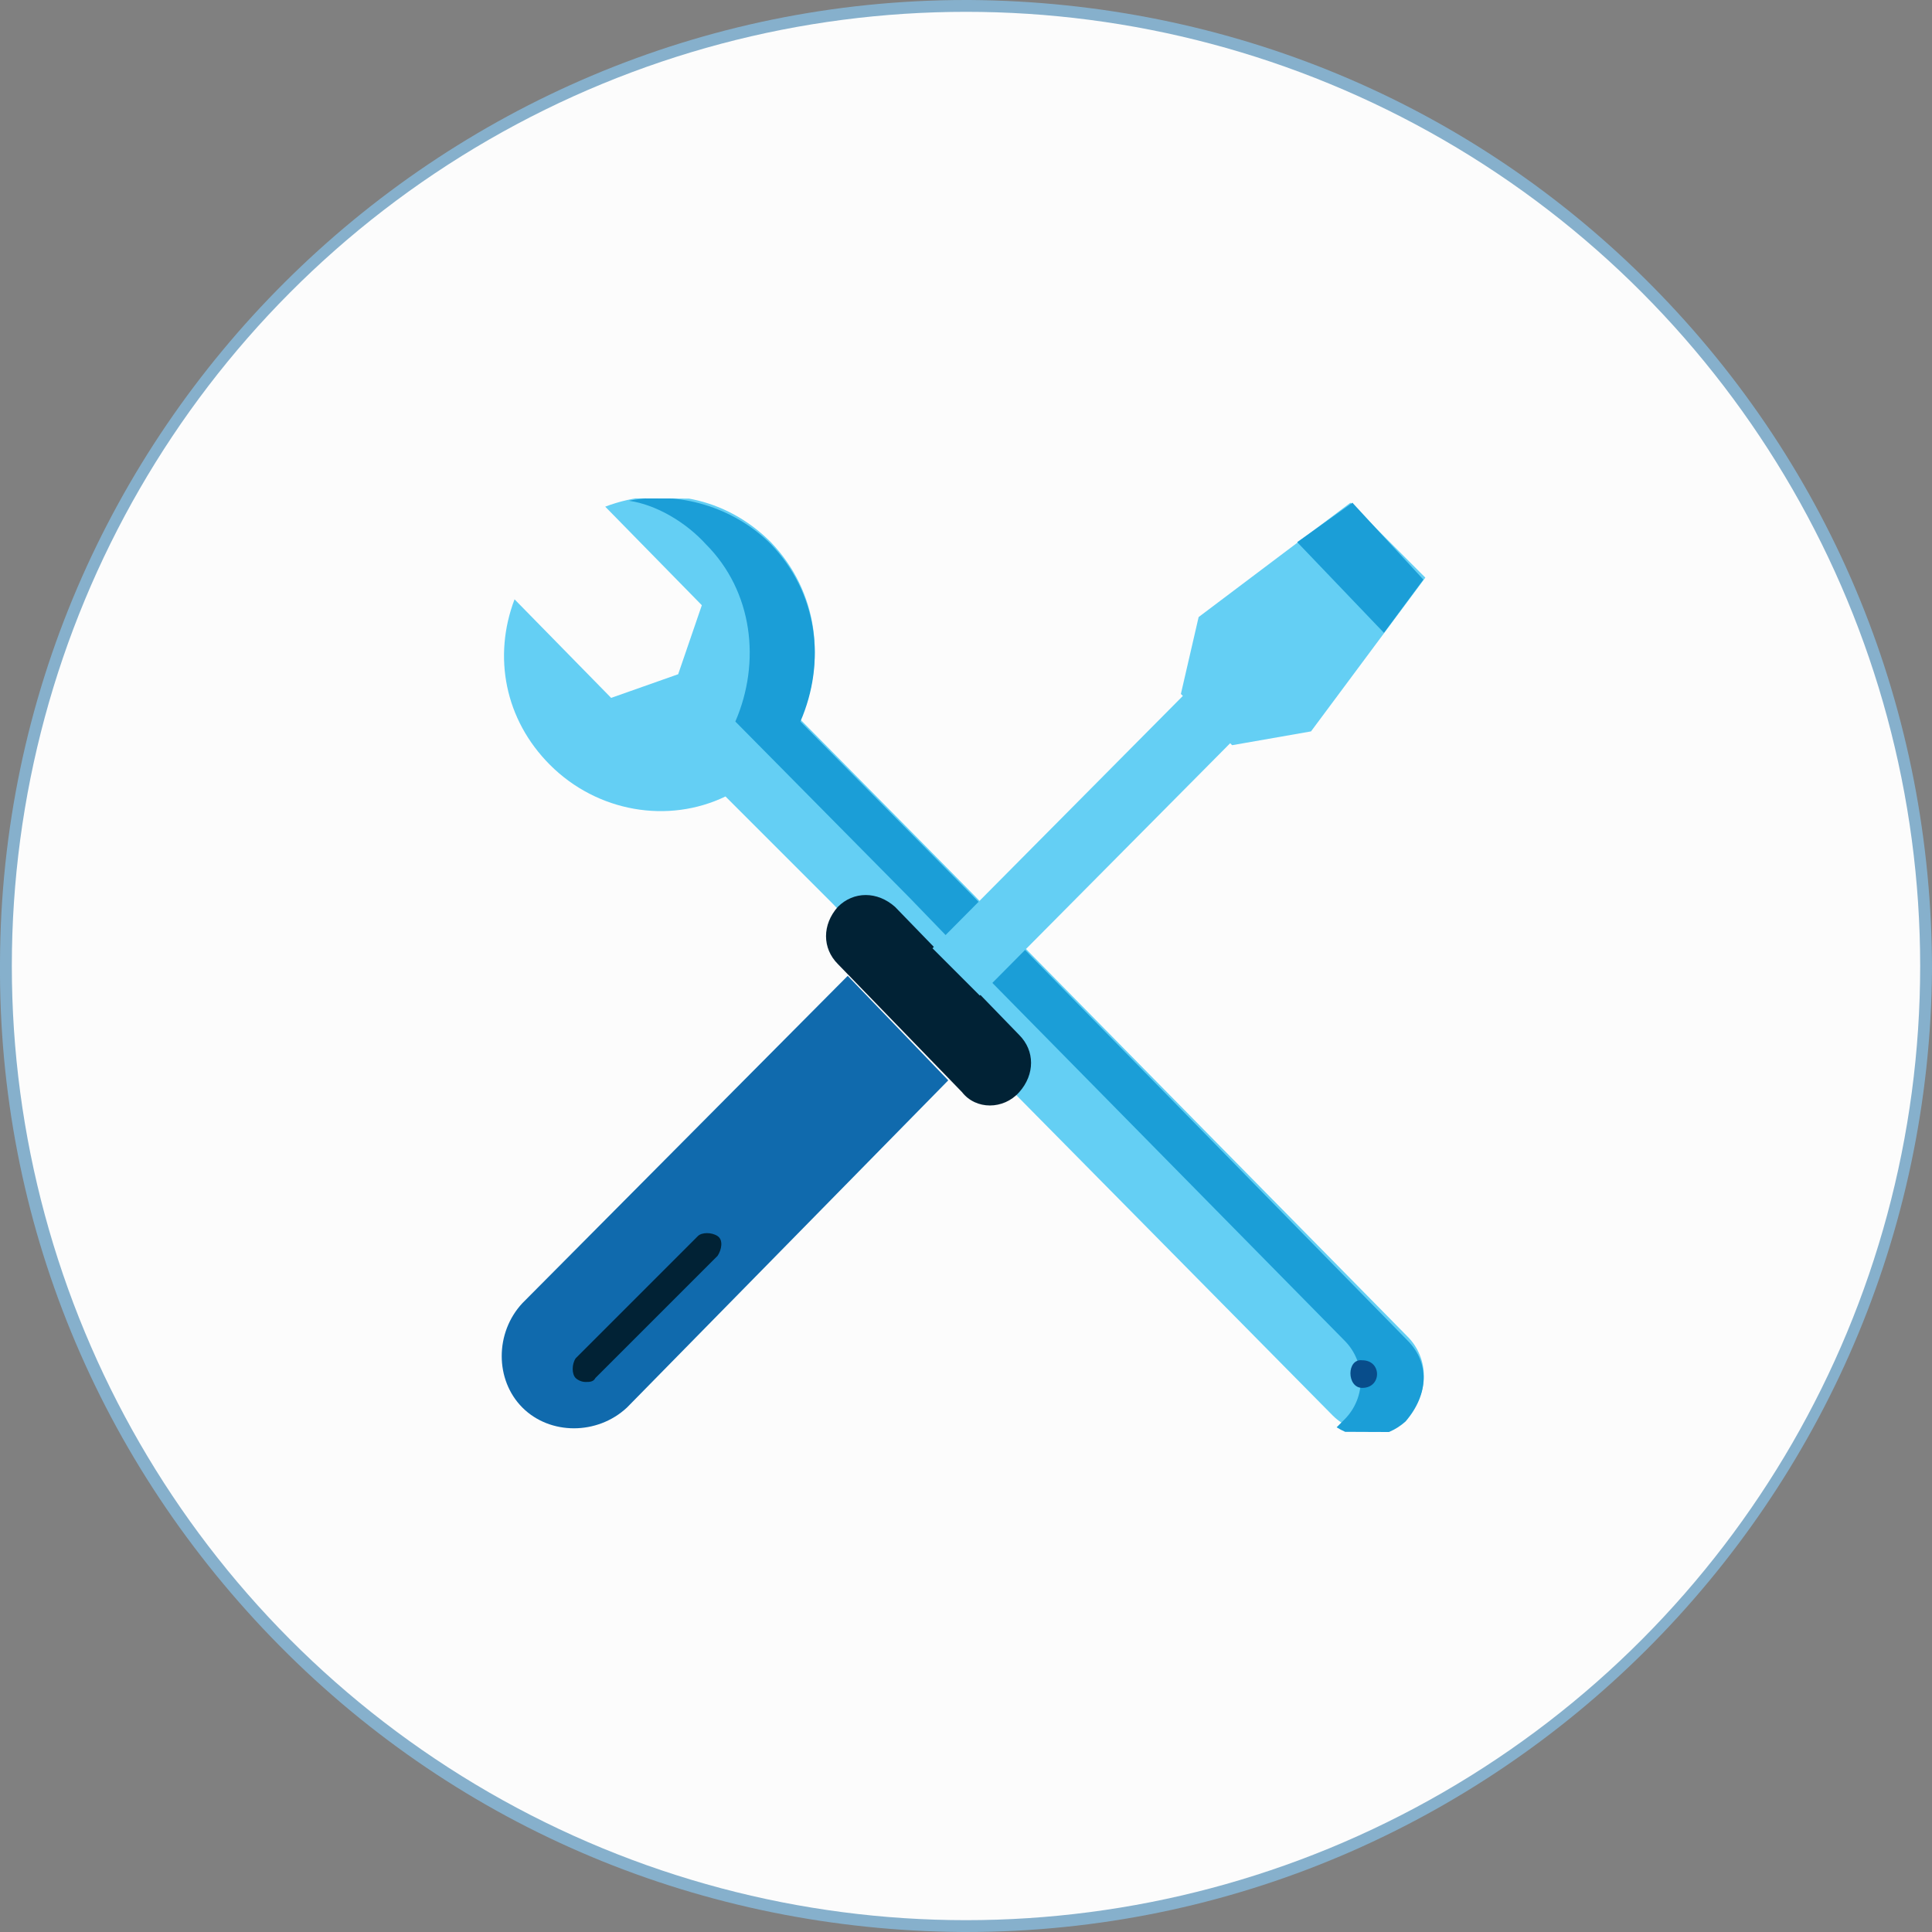 <?xml version="1.0" encoding="utf-8"?>
<!-- Generator: Adobe Illustrator 24.0.1, SVG Export Plug-In . SVG Version: 6.00 Build 0)  -->
<svg version="1.1" id="Layer_1" xmlns="http://www.w3.org/2000/svg" xmlns:xlink="http://www.w3.org/1999/xlink" x="0px" y="0px"
	 viewBox="0 0 98 98" style="enable-background:new 0 0 98 98;" xml:space="preserve">
<rect x="0" y="0" width="98" height="98" fill="#808080" stroke="none"/>
<style type="text/css">
	.st0{fill:#86B0CC;}
	.st1{fill:#FCFCFC;}
	.st2{clip-path:url(#SVGID_2_);fill:#64CFF4;}
	.st3{clip-path:url(#SVGID_4_);fill:#1B9ED7;}
	.st4{clip-path:url(#SVGID_6_);fill:#012235;}
	.st5{clip-path:url(#SVGID_8_);fill:#106AAD;}
	.st6{fill:#012235;}
	.st7{fill:#084D8B;}
	.st8{fill:#64CFF4;}
	.st9{fill:#1B9ED7;}
</style>
<g>
	<path class="st0" d="M48.8,98c-13.1-0.1-25.4-5.2-34.6-14.5S-0.1,61.9,0,48.8C0.1,21.9,22.1,0,49,0h0.2
		c13.1,0.1,25.4,5.2,34.6,14.5S98,36.1,98,49.2C97.8,76.1,75.9,98,49,98H48.8z"/>
	<circle class="st1" cx="49" cy="49" r="48.4"/>
	<g>
		<g>
			<g>
				<g>
					<defs>
						
							<rect id="SVGID_1_" x="25.4" y="25.5" transform="matrix(4.096013e-03 -1 1 4.096013e-03 -0.2 97.749)" width="47.2" height="46.9"/>
					</defs>
					<clipPath id="SVGID_2_">
						<use xlink:href="#SVGID_1_"  style="overflow:visible;"/>
					</clipPath>
					<path class="st2" d="M51.6,55.6l16,16.2c1.1,1.1,2.9,1.1,3.8,0c1.1-1.1,1.1-2.9,0-4L52.3,48.4l-2.9-3l-8.8-8.9
						c1.3-3,0.9-6.5-1.5-9c-2.3-2.3-5.5-2.9-8.4-1.8l4.9,5l-1.2,3.5L31,35.4l-4.9-5c-1.1,2.9-0.5,6.1,1.8,8.4c2.4,2.4,6,3,8.9,1.6
						l5.4,5.4L51.6,55.6z"/>
				</g>
			</g>
			<g>
				<g>
					<defs>
						
							<rect id="SVGID_3_" x="25.4" y="25.5" transform="matrix(4.096013e-03 -1 1 4.096013e-03 -0.2 97.749)" width="47.2" height="46.9"/>
					</defs>
					<clipPath id="SVGID_4_">
						<use xlink:href="#SVGID_3_"  style="overflow:visible;"/>
					</clipPath>
					<path class="st3" d="M71.4,68L52.3,48.5l-2.9-3l-8.8-8.9c1.3-3,0.9-6.5-1.5-9c-1.9-1.9-4.7-2.7-7.2-2.2
						c1.4,0.2,2.9,1.1,3.9,2.2c2.4,2.4,2.8,6,1.5,9l8.8,8.9l2.9,3L68.2,68c1.1,1.1,1.1,2.9,0,4c-0.1,0.1-0.2,0.2-0.4,0.4
						c1.1,0.7,2.5,0.6,3.5-0.3C72.5,70.7,72.5,69.1,71.4,68L71.4,68z"/>
				</g>
			</g>
			<g>
				<g>
					<defs>
						
							<rect id="SVGID_5_" x="25.4" y="25.5" transform="matrix(4.096013e-03 -1 1 4.096013e-03 -0.2 97.749)" width="47.2" height="46.9"/>
					</defs>
					<clipPath id="SVGID_6_">
						<use xlink:href="#SVGID_5_"  style="overflow:visible;"/>
					</clipPath>
					<path class="st4" d="M48.8,55.4l-6.3-6.5c-0.8-0.8-0.8-2,0-2.9c0.8-0.8,2-0.8,2.9,0l6.3,6.5c0.8,0.8,0.8,2,0,2.9
						C50.9,56.3,49.5,56.3,48.8,55.4L48.8,55.4z"/>
				</g>
			</g>
			<g>
				<g>
					<defs>
						
							<rect id="SVGID_7_" x="25.4" y="25.5" transform="matrix(4.096013e-03 -1 1 4.096013e-03 -0.2 97.749)" width="47.2" height="46.9"/>
					</defs>
					<clipPath id="SVGID_8_">
						<use xlink:href="#SVGID_7_"  style="overflow:visible;"/>
					</clipPath>
					<path class="st5" d="M26.5,71.4c-1.4-1.4-1.4-3.8,0-5.3L43,49.5l5.1,5.3L31.8,71.4C30.3,72.8,27.9,72.8,26.5,71.4L26.5,71.4z"
						/>
				</g>
			</g>
		</g>
		<path class="st6" d="M29.7,70.1c-0.2,0-0.4-0.1-0.5-0.2c-0.2-0.2-0.2-0.7,0-1l6.2-6.2c0.2-0.2,0.7-0.2,1,0s0.2,0.7,0,1l-6.2,6.2
			C30.1,70.1,29.9,70.1,29.7,70.1L29.7,70.1z"/>
		<path class="st7" d="M69.1,70.4c1,0,1-1.4,0-1.4C68.3,68.9,68.3,70.4,69.1,70.4L69.1,70.4z"/>
		<path class="st8" d="M66.5,37.1l5.8-7.8l-3.8-3.8l-7.7,5.8l-0.9,3.9l0.1,0.1L47.3,48.1l2.4,2.4l12.7-12.8l0.1,0.1L66.5,37.1z"/>
		<path class="st9" d="M68.6,25.5l-2.8,2l4.4,4.6l2-2.7L68.6,25.5z"/>
	</g>
</g>
</svg>
